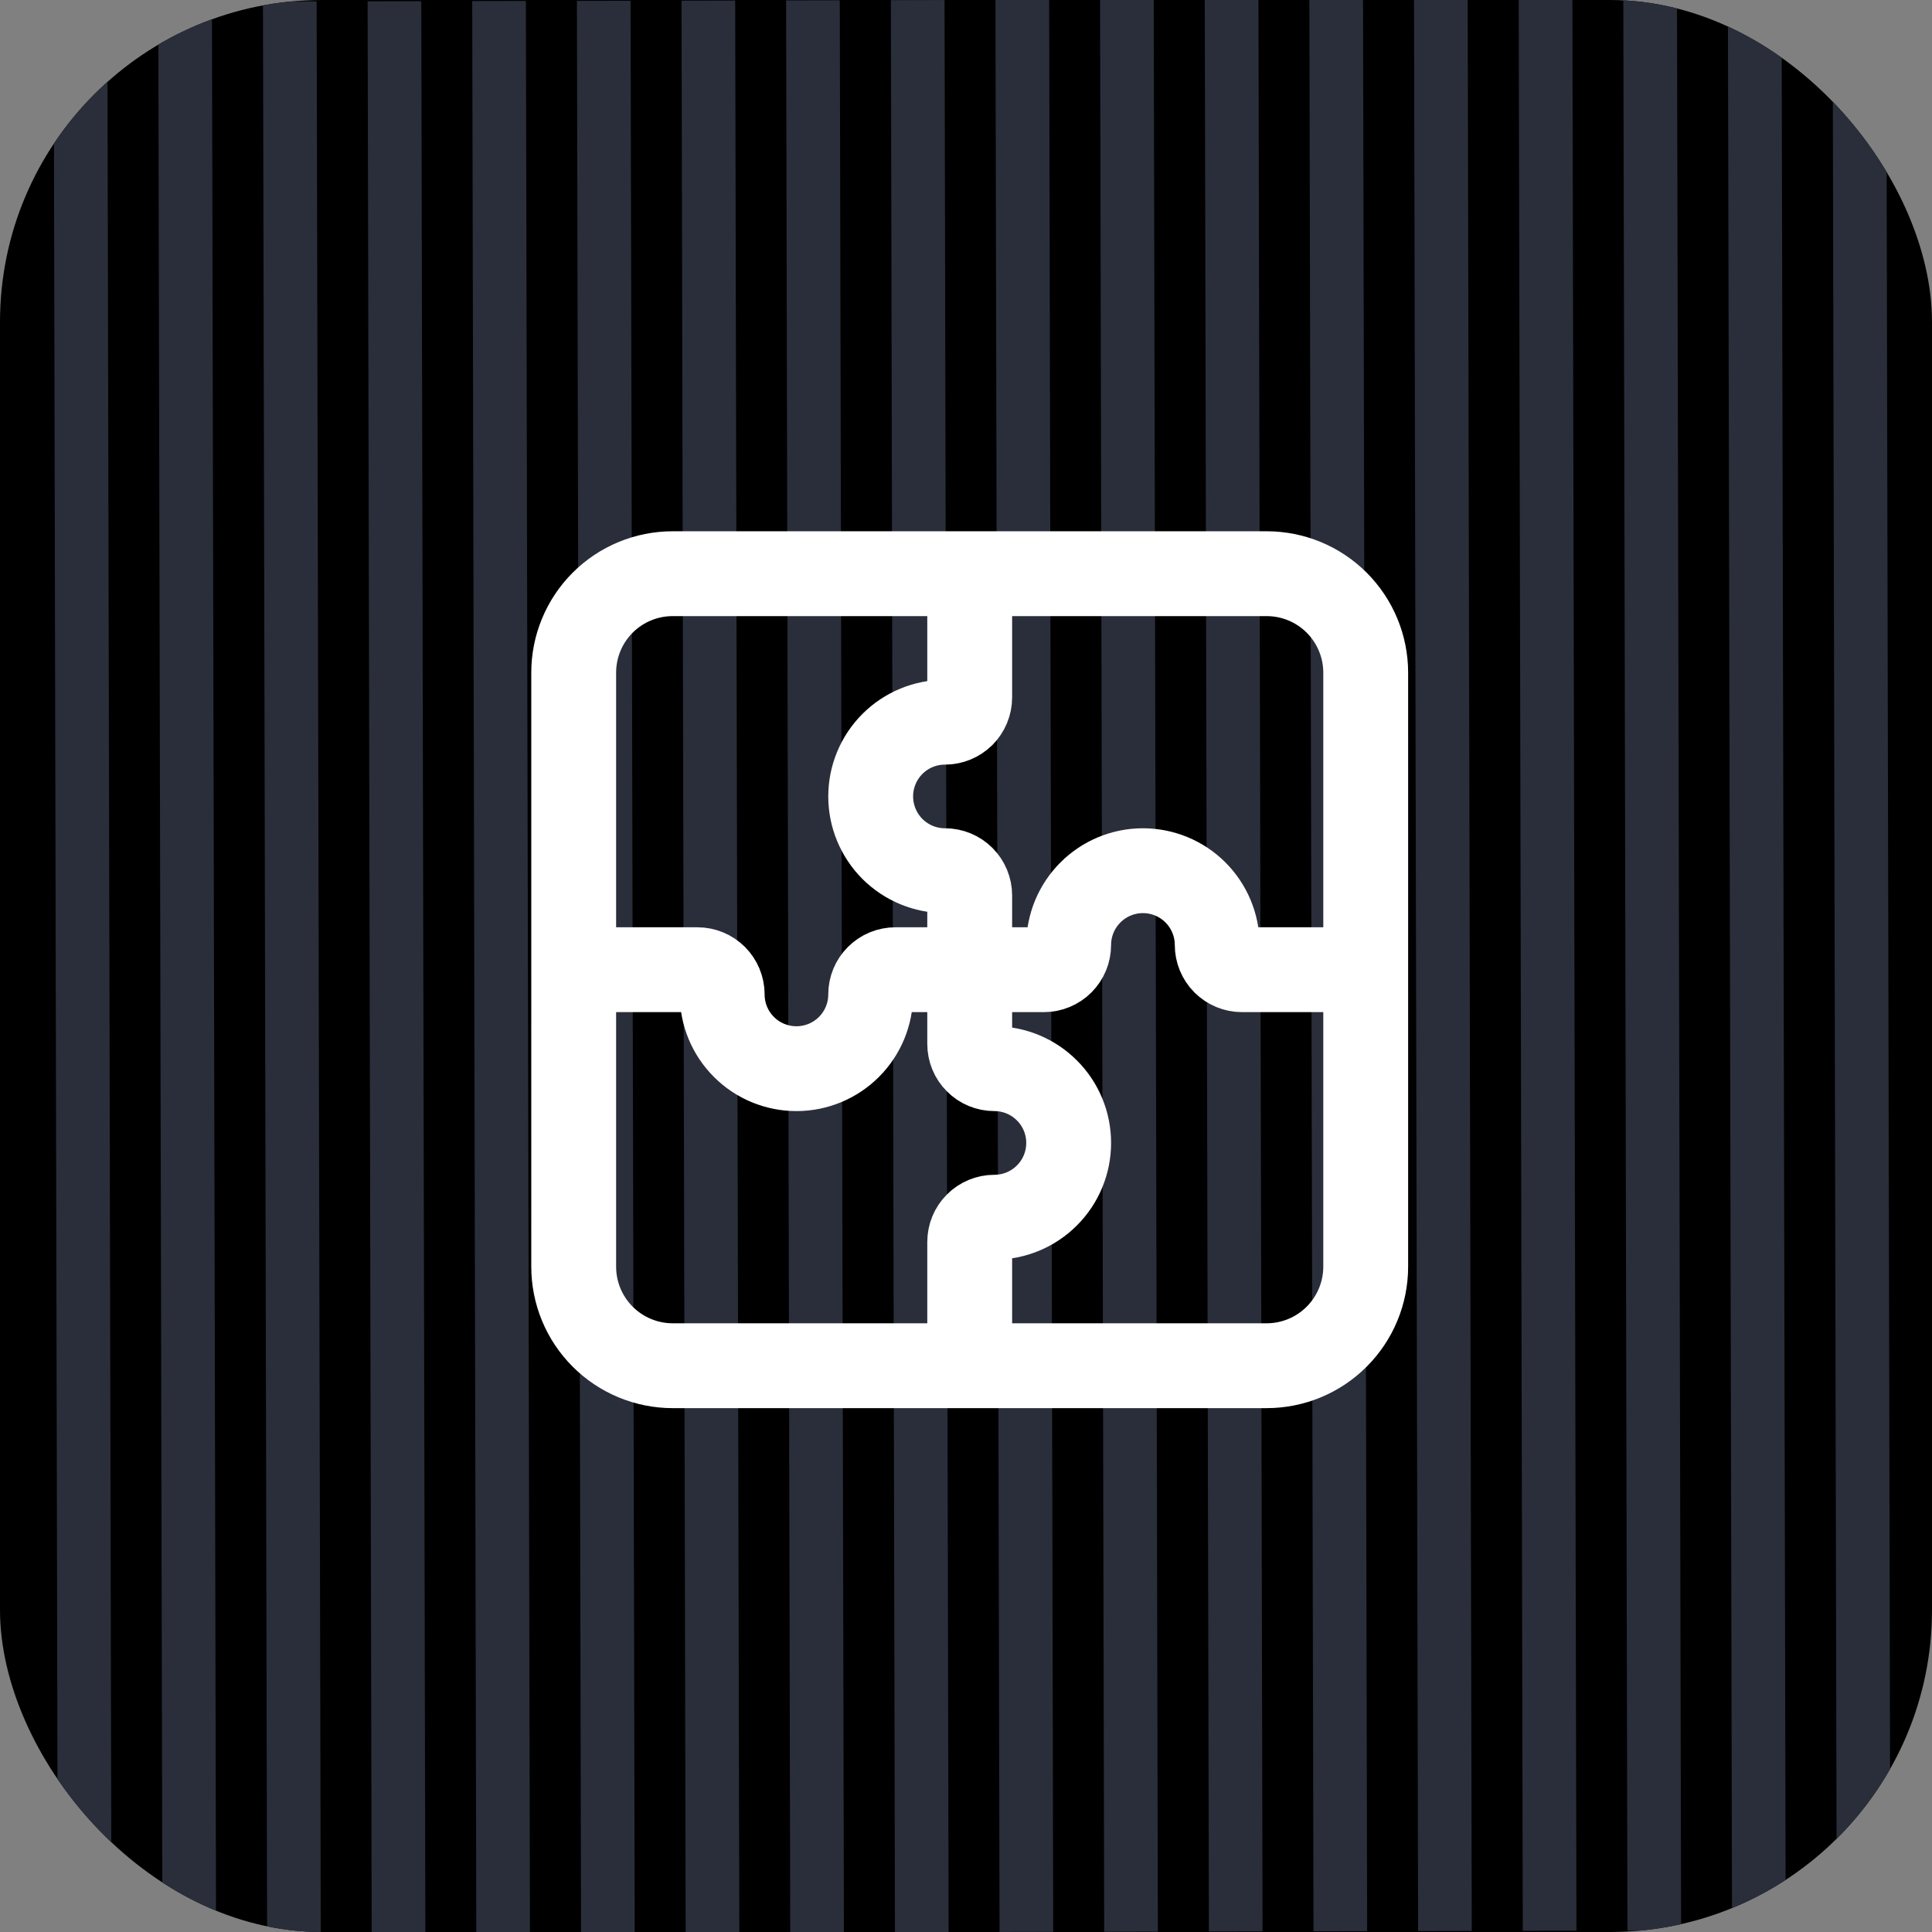 <svg width="36" height="36" viewBox="0 0 36 36" fill="none" xmlns="http://www.w3.org/2000/svg">
<rect x="0" y="0" width="36" height="36" fill="#808080" stroke="none"/>
<g clip-path="url(#clip0_6682_19540)">
<rect width="36" height="36" rx="6" fill="black"/>
<line x1="34.648" y1="-0.035" x2="34.725" y2="35.965" stroke="#2A2E3A"/>
<line x1="32.697" y1="-0.031" x2="32.774" y2="35.969" stroke="#2A2E3A"/>
<line x1="30.748" y1="-0.026" x2="30.825" y2="35.974" stroke="#2A2E3A"/>
<line x1="28.799" y1="-0.023" x2="28.875" y2="35.977" stroke="#2A2E3A"/>
<line x1="26.848" y1="-0.019" x2="26.924" y2="35.981" stroke="#2A2E3A"/>
<line x1="24.898" y1="-0.014" x2="24.975" y2="35.986" stroke="#2A2E3A"/>
<line x1="22.949" y1="-0.01" x2="23.026" y2="35.99" stroke="#2A2E3A"/>
<line x1="20.998" y1="-0.006" x2="21.075" y2="35.994" stroke="#2A2E3A"/>
<line x1="19.049" y1="-0.002" x2="19.125" y2="35.998" stroke="#2A2E3A"/>
<line x1="17.1" y1="0.002" x2="17.176" y2="36.002" stroke="#2A2E3A"/>
<line x1="15.148" y1="0.007" x2="15.225" y2="36.007" stroke="#2A2E3A"/>
<line x1="13.199" y1="0.011" x2="13.276" y2="36.011" stroke="#2A2E3A"/>
<line x1="11.25" y1="0.015" x2="11.327" y2="36.014" stroke="#2A2E3A"/>
<line x1="9.299" y1="0.019" x2="9.375" y2="36.019" stroke="#2A2E3A"/>
<line x1="7.35" y1="0.023" x2="7.426" y2="36.023" stroke="#2A2E3A"/>
<line x1="5.4" y1="0.027" x2="5.477" y2="36.027" stroke="#2A2E3A"/>
<line x1="3.449" y1="0.032" x2="3.526" y2="36.032" stroke="#2A2E3A"/>
<line x1="1.5" y1="0.035" x2="1.577" y2="36.035" stroke="#2A2E3A"/>
<path d="M18.069 10.69V12.995C18.069 13.118 18.02 13.235 17.934 13.322C17.847 13.408 17.73 13.457 17.607 13.457C17.241 13.457 16.889 13.602 16.629 13.862C16.37 14.121 16.224 14.473 16.224 14.84C16.224 15.207 16.37 15.559 16.629 15.819C16.889 16.078 17.241 16.224 17.607 16.224C17.73 16.224 17.847 16.272 17.934 16.359C18.02 16.445 18.069 16.563 18.069 16.685V18.069M18.069 18.069V19.452C18.069 19.575 18.117 19.692 18.204 19.778C18.29 19.865 18.407 19.913 18.53 19.913C18.897 19.913 19.249 20.059 19.508 20.319C19.768 20.578 19.913 20.93 19.913 21.297C19.913 21.664 19.768 22.016 19.508 22.275C19.249 22.535 18.897 22.681 18.53 22.681C18.407 22.681 18.29 22.729 18.204 22.816C18.117 22.902 18.069 23.02 18.069 23.142V25.448M18.069 18.069H19.452C19.575 18.069 19.692 18.02 19.778 17.934C19.865 17.847 19.913 17.73 19.913 17.607C19.913 17.241 20.059 16.889 20.319 16.629C20.578 16.37 20.93 16.224 21.297 16.224C21.664 16.224 22.016 16.37 22.275 16.629C22.535 16.889 22.681 17.241 22.681 17.607C22.681 17.73 22.729 17.847 22.816 17.934C22.902 18.02 23.02 18.069 23.142 18.069H25.448M18.069 18.069H16.685C16.563 18.069 16.445 18.117 16.359 18.204C16.272 18.29 16.224 18.407 16.224 18.53C16.224 18.897 16.078 19.249 15.819 19.508C15.559 19.768 15.207 19.913 14.84 19.913C14.473 19.913 14.121 19.768 13.862 19.508C13.602 19.249 13.457 18.897 13.457 18.53C13.457 18.407 13.408 18.29 13.322 18.204C13.235 18.117 13.118 18.069 12.995 18.069H10.69M10.69 12.534C10.69 12.045 10.884 11.576 11.23 11.23C11.576 10.884 12.045 10.69 12.534 10.69H23.603C24.092 10.69 24.561 10.884 24.907 11.23C25.253 11.576 25.448 12.045 25.448 12.534V23.603C25.448 24.092 25.253 24.561 24.907 24.907C24.561 25.253 24.092 25.448 23.603 25.448H12.534C12.045 25.448 11.576 25.253 11.23 24.907C10.884 24.561 10.69 24.092 10.69 23.603V12.534Z" stroke="white" stroke-width="1.581" stroke-linecap="round" stroke-linejoin="round"/>
</g>
<defs>
<clipPath id="clip0_6682_19540">
<rect width="36" height="36" rx="6" fill="white"/>
</clipPath>
</defs>
</svg>
